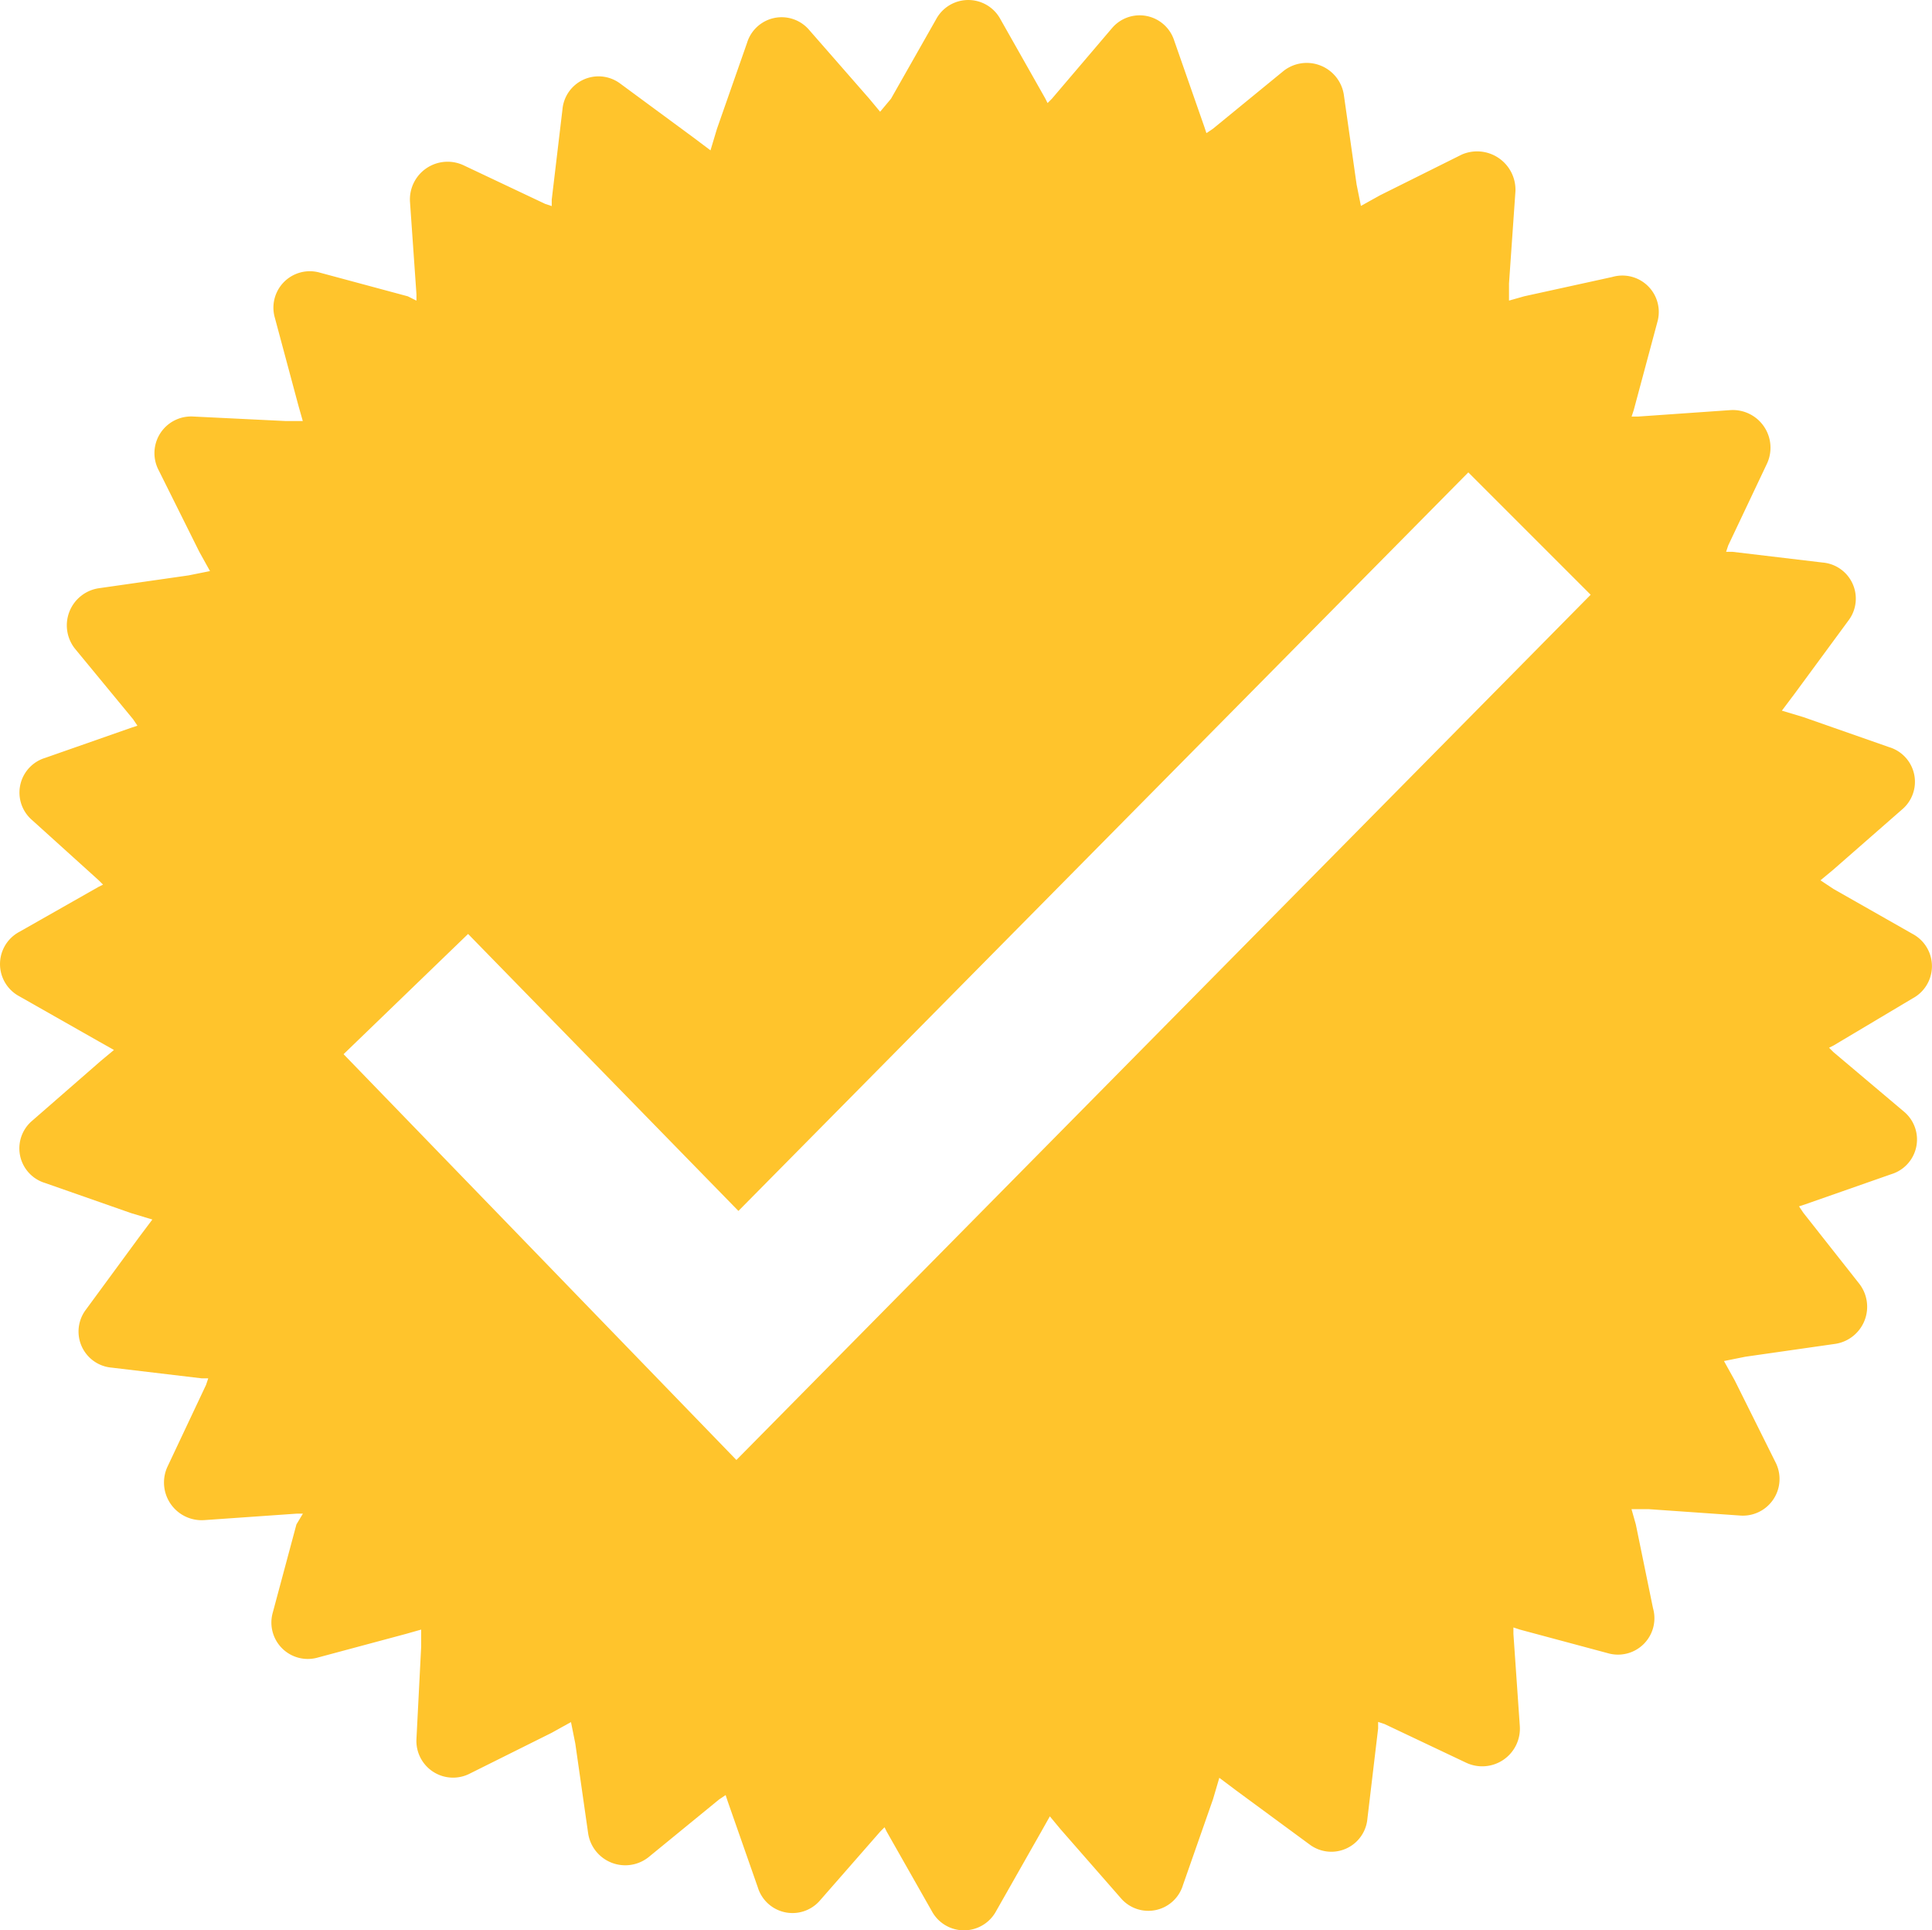 <svg xmlns="http://www.w3.org/2000/svg" width="38.042" height="38" viewBox="0 0 38.042 38">
  <path id="check-in" d="M42.661,24.655a.719.719,0,0,0,0-1.268L41.1,22.5l-.254-.169.254-.211,1.353-1.184A.712.712,0,0,0,42.2,19.71l-1.691-.592-.423-.127.254-.338,1.057-1.437a.713.713,0,0,0-.507-1.141l-1.775-.211h-.127l.042-.127.761-1.606a.742.742,0,0,0-.719-1.057l-1.818.127h-.127l.042-.127.465-1.733a.717.717,0,0,0-.888-.888l-1.733.38-.3.085v-.338l.127-1.818a.756.756,0,0,0-1.057-.719l-1.606.8-.38.211-.085-.423L31.46,6.86a.739.739,0,0,0-1.184-.465L28.882,7.536l-.127.085-.042-.127L28.121,5.8A.714.714,0,0,0,26.9,5.549L25.712,6.944l-.085.085-.042-.085L24.7,5.38a.719.719,0,0,0-1.268,0l-.888,1.564L22.33,7.2l-.211-.254L20.935,5.592a.712.712,0,0,0-1.226.254l-.592,1.691-.127.423-.338-.254L17.216,6.648a.713.713,0,0,0-1.141.507l-.211,1.775v.127l-.127-.042L14.13,8.255a.742.742,0,0,0-1.057.719l.127,1.818v.127l-.169-.085L11.3,10.368a.717.717,0,0,0-.888.888l.465,1.733.085.3h-.338L8.8,13.2a.722.722,0,0,0-.676,1.057l.8,1.606.211.38-.423.085-1.775.254a.739.739,0,0,0-.465,1.184L7.621,19.16l.085.127-.127.042-1.691.592a.714.714,0,0,0-.254,1.226l1.31,1.184.085.085-.085.042-1.564.888a.719.719,0,0,0,0,1.268l1.564.888.3.169-.254.211L5.634,27.064a.712.712,0,0,0,.254,1.226l1.691.592L8,29.009l-.254.338L6.691,30.784A.713.713,0,0,0,7.2,31.925l1.775.211H9.1l-.042.127L8.3,33.87a.742.742,0,0,0,.719,1.057l1.818-.127h.127l-.127.211-.465,1.733a.717.717,0,0,0,.888.888l1.733-.465.3-.085v.338L13.2,39.238a.722.722,0,0,0,1.057.676l1.606-.8.38-.211.085.423.254,1.775a.739.739,0,0,0,1.184.465l1.395-1.141.127-.085.042.127.592,1.691a.714.714,0,0,0,1.226.254l1.184-1.353.085-.085.042.085.888,1.564a.719.719,0,0,0,1.268,0l.888-1.564.169-.3.211.254,1.184,1.353a.712.712,0,0,0,1.226-.254l.592-1.691L29.009,40l.338.254,1.437,1.057a.713.713,0,0,0,1.141-.507l.211-1.775V38.9l.127.042,1.606.761a.742.742,0,0,0,1.057-.719L34.8,37.167V37.04l.127.042,1.733.465a.717.717,0,0,0,.888-.888l-.338-1.648-.085-.3h.338l1.818.127a.722.722,0,0,0,.676-1.057l-.8-1.606-.211-.38.423-.085,1.775-.254a.739.739,0,0,0,.465-1.184l-1.1-1.395-.085-.127.127-.042,1.691-.592a.714.714,0,0,0,.254-1.226L41.1,25.712l-.085-.085.085-.042ZM19.5,33.743l-7.735-7.989,2.452-2.367L19.54,28.84,33.912,14.3l2.409,2.409Z" transform="translate(-5 -5)" fill="#ffc42c"/>
</svg>
